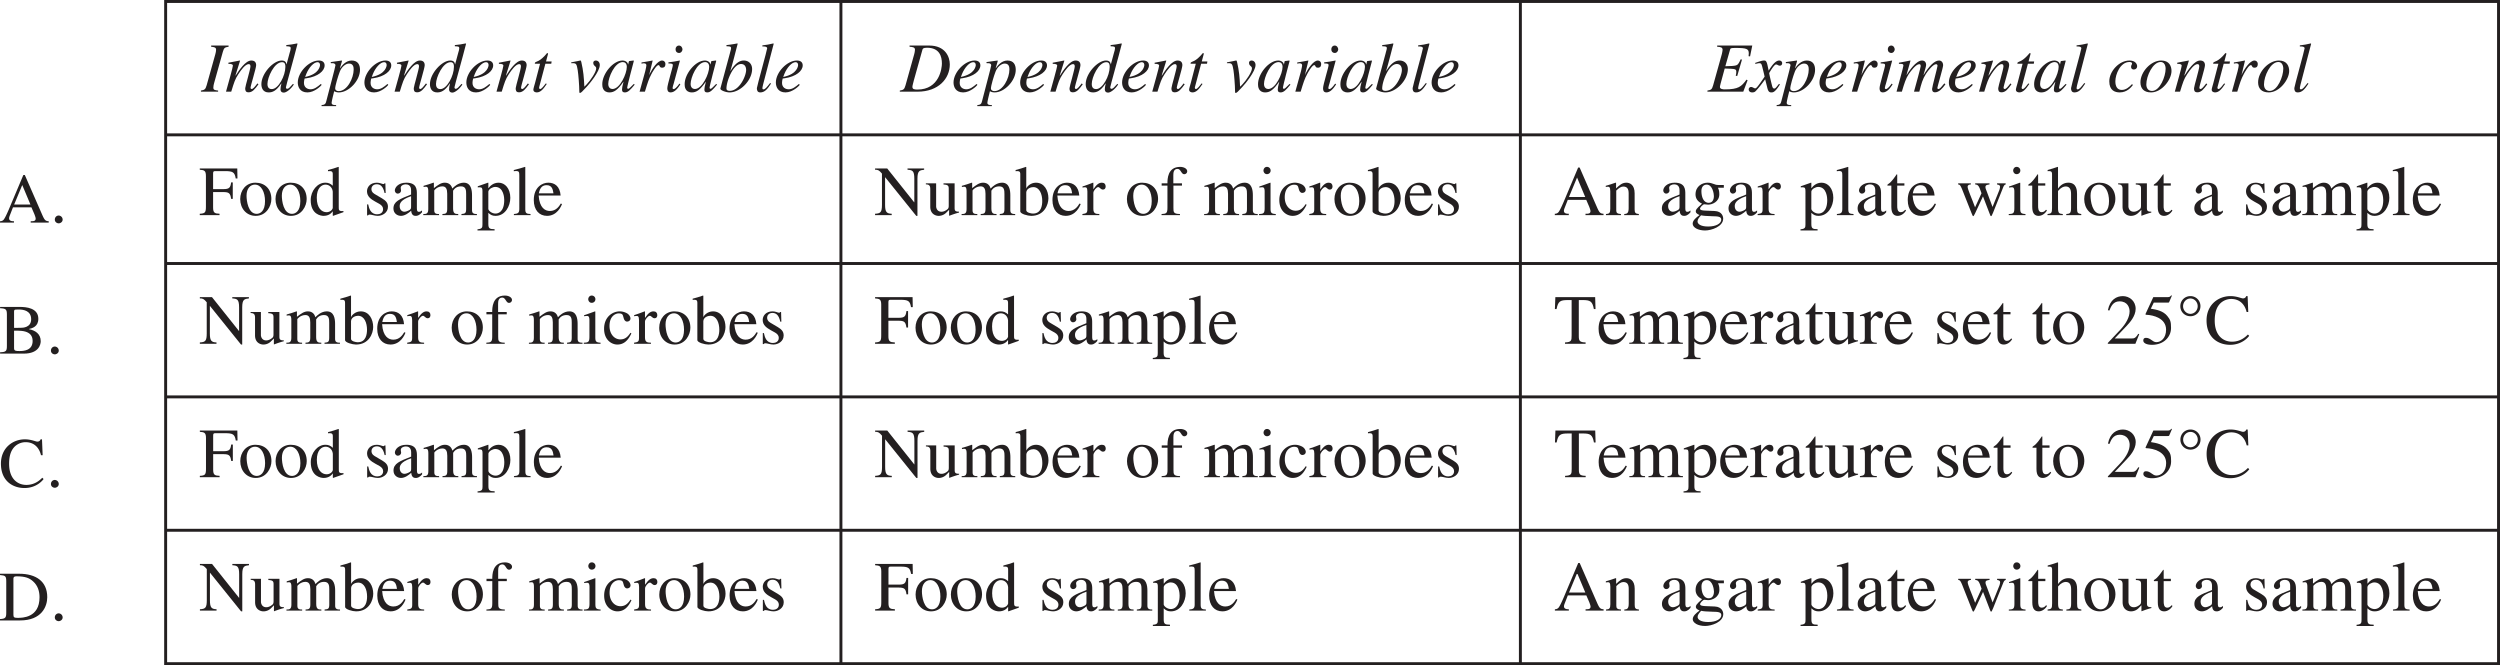 <svg width="566.682" height="150.771" viewBox="0 0 425.011 113.078" xmlns:xlink="http://www.w3.org/1999/xlink" xmlns="http://www.w3.org/2000/svg"><defs><path d="m7.438-5.406-.11-2.703h-.25c-.094.39-.484.39-.547.39-.265 0-1.047-.39-2.11-.39C2.36-8.11.345-6.656.345-3.97c0 2.985 2.062 4.14 4 4.14 2.203 0 3.234-1.5 3.25-1.53l-.219-.22c-.36.36-1.234 1.22-2.703 1.22-1.516 0-2.938-1.047-2.938-3.594 0-1.719.516-2.485.985-2.953a2.702 2.702 0 0 1 1.812-.719c1.469 0 2.328.953 2.625 2.219zm0 0" id="d"/><path d="M3.063-5.406h-1.22v-1.39c0-.095 0-.157-.077-.157-.454.64-.625.906-1.079 1.375-.265.266-.53.328-.53.484 0 .032.03.063.046.078h.64v3.61c0 1.203.485 1.531 1.095 1.531.562 0 1.125-.406 1.406-.922l-.156-.125c-.126.156-.344.422-.735.422-.61 0-.61-.719-.61-1.078v-3.438h1.22zm0 0" id="R"/><path d="M4.078-1.219c-.094.422-.562.719-1.062.719-.797 0-1.657-.672-1.657-2.469 0-1.625.813-2.219 1.485-2.219.562 0 1.156.391 1.234 1.204zm1.813.516c-.079.015-.157.015-.22.015-.577 0-.577-.234-.577-.687v-6.797l-.063-.031c-.578.219-1.172.375-1.765.531v.203c.093-.015.218-.015.28-.015.532 0 .532.25.532.609V-5c-.39-.36-.75-.516-1.266-.516C1.47-5.516.329-4.14.329-2.562.328-.126 2.047.124 2.516.124c.875 0 1.328-.453 1.546-.766h.016v.72l.047.046c.64-.234 1.188-.422 1.766-.625zm0 0" id="A"/><path d="M4.89-1.969c-.265.438-.78 1.266-1.859 1.266-.781 0-1.765-.5-1.906-2.625h3.734c-.125-1.563-.984-2.188-2.109-2.188-.969 0-2.453.735-2.453 2.954 0 1.703.922 2.687 2.25 2.687 1.719 0 2.422-1.64 2.547-2.016zM1.157-3.703c.203-1.063.672-1.39 1.328-1.39.954 0 1.063.812 1.157 1.39zm0 0" id="H"/><path d="M.953-1.078c0 .703-.172.86-.734.89V0h2.547v-.188c-.625-.03-.797-.218-.797-.609v-3.375c.453-.453.828-.687 1.187-.687.703 0 .922.437.922 1.156v2.515c0 .907-.312.97-.75 1V0h2.485v-.188c-.579-.046-.72-.218-.72-.78v-2.75c0-1.485-.859-1.798-1.405-1.798-.72 0-1.172.422-1.75.97V-5.5l-.094-.016c-.547.204-1.11.375-1.657.532v.203c.047-.016.188-.047.36-.047.187 0 .406.016.406.766zm0 0" id="P"/><path d="m3.781-3.766-.047-1.64h-.14c-.031.047-.094.125-.203.125-.204 0-.579-.235-1.094-.235-1.172 0-1.688.782-1.688 1.454 0 .89.657 1.343 1.407 1.765l.703.39c.375.22.625.5.625.891 0 .672-.578.875-.985.875C1.188-.14.953-1.187.813-1.828H.625V.047h.156c.078-.11.125-.14.266-.14h.016c.343 0 .843.218 1.375.218.765 0 1.734-.516 1.734-1.547 0-.719-.422-1.062-1-1.422l-1.297-.765c-.453-.266-.516-.61-.516-.86 0-.312.25-.781.907-.781.53 0 1.078.266 1.328 1.484zm0 0" id="C"/><path d="M.188 0H3.03v-.188c-.828-.046-.89-.25-.89-1.03v-4.266l-.047-.032c-.625.22-1.235.454-1.86.657v.171c.157-.015.313-.046.485-.046.187 0 .422.015.422.718v2.797c0 .938-.204 1-.954 1.032zm.75-7.578c0 .219.171.61.593.61.36 0 .625-.266.625-.61a.617.617 0 0 0-.625-.625c-.422 0-.593.39-.593.625zm0 0" id="N"/><path d="M1.172 1.078c0-.36.219-.61.594-1.047.562.11.828.11 1.953.157.89.015 1.484.046 1.484.578 0 .64-.828 1.171-2.234 1.171-1.36 0-1.797-.484-1.797-.859zm.656-5.187c0-.797.469-1.079.89-1.079 1.032 0 1.235 1.61 1.235 1.954 0 .265-.062 1.14-.875 1.14-.937 0-1.25-1.062-1.25-2.015zm3.813-.547v-.469h-.922c-.188 0-.407-.016-.657-.125-.484-.172-.75-.266-1.171-.266-.907 0-2.063.579-2.063 2 0 .704.406 1.25 1.11 1.563C.875-1.016.875-.86.875-.641c0 .329.313.47.64.625C.907.422.345.906.345 1.454c0 .64.89 1.155 2.11 1.155 1.093 0 3.077-.671 3.077-2.015 0-.344-.172-1.235-1.453-1.297L2.531-.766c-.36-.015-.937-.046-.937-.328 0-.234.484-.734.718-.75.079 0 .5.063.657.063.672 0 1.906-.469 1.906-1.766 0-.61-.11-.828-.234-1.11zm0 0" id="Q"/><path d="M3.438-1.469c0 .36-.032.5-.407.672-.11.063-.469.219-.734.219-.453 0-.797-.375-.797-.938v-.015c0-.407.125-1.078 1.938-1.688zm1.859.672c-.125.11-.281.235-.531.235-.344 0-.344-.344-.344-.704v-2.328c0-.719 0-1.922-1.797-1.922-1.39 0-1.953.844-1.953 1.329 0 .187.14.53.515.53.313 0 .547-.265.547-.515 0-.11-.062-.297-.062-.469 0-.375.453-.593.844-.593.359 0 .921.14.921 1v.734c-1.953.766-3 1.172-3 2.375 0 .797.625 1.25 1.282 1.25.656 0 1.297-.484 1.734-.875.063.86.563.875.781.875.188 0 .563-.016 1.063-.61zm0 0" id="D"/><path d="M4.781-1.875c-.406.61-.86 1.125-1.718 1.125-1.016 0-1.844-.906-1.844-2.281 0-1.766 1.11-2.14 1.547-2.14.64 0 .703.218.796.577l.079.266c.062.25.265.547.546.547h.032c.36-.016.562-.25.562-.531 0-.22-.156-.579-.515-.829a2.622 2.622 0 0 0-1.282-.375c-1.296 0-2.687.985-2.687 2.954C.297-.657 1.578.124 2.547.124c.969 0 1.75-.516 2.39-1.89zm0 0" id="O"/><path d="M2.938-5.516c-1.61 0-2.594 1.297-2.594 2.782C.344-1.11 1.422.125 2.969.125c1.828 0 2.672-1.672 2.672-2.86 0-1.734-1.125-2.78-2.704-2.78zM3.14-.219c-1.438 0-1.72-2.203-1.72-3.094 0-1.25.673-1.874 1.423-1.874 1.11 0 1.719 1.312 1.719 2.796 0 1.72-.813 2.172-1.422 2.172zm0 0" id="z"/><path d="M3.703-5.406H2.234v-1.39c0-.438.063-1.063.72-1.063.562 0 .624.906 1.124.906.234 0 .516-.156.516-.516 0-.406-.532-.734-1.203-.734-2.157 0-2.157 2.125-2.157 2.797H.25v.39h.984v3.766c0 .922-.203 1.031-1 1.063V0H3.36v-.188C2.25-.203 2.25-.516 2.25-1.25v-3.766h1.453zm0 0" id="M"/><path d="M.906-1.016c0 .672-.187.72-.844.829V0h2.876v-.188c-.61-.015-1.016-.062-1.016-.89v-2.703c0-.375.531-.985.812-.985.297 0 .407.422.829.422.296 0 .453-.234.453-.531 0-.39-.235-.64-.641-.64-.453 0-.86.234-1.438 1.093h-.015V-5.5l-.063-.016c-.593.235-1.187.454-1.78.641v.188c.108-.016.25-.047.405-.047.204 0 .422.015.422.718zm0 0" id="L"/><path d="M5.844-.188c-.594-.093-.719-.156-.719-1.03V-3.61c0-.485-.016-1.907-1.484-1.907-.72 0-1.313.375-1.735.985h-.015v-3.625l-.063-.047c-.578.219-1.172.375-1.703.531v.203c.031-.015.156-.015.219-.015.531 0 .531.25.531.609v5.656c0 .875-.125.953-.766 1.032V0h2.594v-.188c-.594-.046-.812-.109-.812-1.03V-4.11c.484-.579.953-.766 1.296-.766.672 0 .922.469.922 1.281v2.375c0 .922-.218.985-.812 1.032V0h2.547zm0 0" id="T"/><path d="M.906 1.578c0 .516-.047.766-.844.828v.203H2.97v-.218c-.875 0-1.063-.141-1.063-.907V-.39c.39.375.735.516 1.219.516 1.656 0 2.516-1.688 2.516-3.063 0-1.593-.907-2.578-1.985-2.578-.922 0-1.469.579-1.719.922l-.03-.031V-5.5l-.063-.016c-.578.22-1.157.422-1.735.61v.187c.11-.015.235-.015.329-.015.421 0 .468.203.468.687zm1-5.594c.078-.453.75-.78 1.172-.78 1.469 0 1.531 1.937 1.531 2.218 0 2.094-1.078 2.312-1.484 2.312-.656 0-1.219-.515-1.219-.796zm0 0" id="F"/><path d="M1.031-1.016c0 .797-.36.829-.843.829V0h2.671v-.188c-.421 0-.812-.03-.812-.609v-3.39c0-.063.547-.704 1.375-.704.625 0 .828.47.828 1.25v2.61c0 .781-.281.812-.813.843V0h2.688v-.188c-.5 0-.875-.046-.875-.953v-3.015c.266-.422.672-.735 1.344-.735.86 0 .875.704.875 1.313v2.531c0 .766-.203.797-.797.86V0h2.625v-.188l-.313-.015c-.5-.078-.515-.406-.515-.672v-2.516c0-.875-.172-2.125-1.406-2.125-.954 0-1.688.72-1.938 1-.14-.5-.5-1-1.281-1-.656 0-1.14.375-1.86.922V-5.5l-.078-.016c-.547.204-1.11.375-1.672.532v.203c.094-.016.203-.047.375-.047.188 0 .422.016.422.766zm0 0" id="E"/><path d="M1.844-3.86c.047-.687.812-.906 1.187-.906 1.094 0 1.531 1.235 1.531 2.36 0 .781-.187 2.14-1.578 2.14-.296 0-1.14-.156-1.14-.578zM.828-.64c0 .437 1.266.765 1.86.765 2.218 0 2.921-1.906 2.921-2.984 0-1.282-.671-2.657-2.125-2.657-.921 0-1.546.688-1.625.97h-.015v-3.626l-.063-.031c-.578.219-1.172.375-1.75.531v.203c.078-.015.203-.015.266-.015.531 0 .531.25.531.609zm0 0" id="K"/><path d="M5.422-.234c-1-.032-1.156-.25-1.156-1.079v-6.125h.656c1.312 0 1.656.22 1.906 1.532h.281l-.062-2.032H.28L.203-5.905h.281c.266-1.313.594-1.532 1.922-1.532h.64v6c0 .891-.03 1.157-1.124 1.204V0h3.5zm0 0" id="U"/><path d="M.25 0h2.828v-.188c-.687-.03-.89-.124-.89-.828v-7.156l-.047-.031c-.641.219-1.282.375-1.907.531v.203c.141-.015.25-.031.407-.031.468 0 .53.188.53.734v5.72c0 .655-.218.812-.921.859zm0 0" id="G"/><path d="M1.5.125c.25 0 .672-.203.672-.64a.69.69 0 0 0-.672-.688c-.36 0-.656.297-.656.687 0 .454.406.641.656.641zm0 0" id="b"/><path d="M6.86-5.406v.187c.28.063.515.11.515.39 0 .141-.063.47-.203.766L6.094-1.39 5.14-3.953c-.188-.469-.25-.61-.25-.828 0-.344.296-.375.687-.438v-.187H3.141v.187c.5.063.625.14 1.078 1.5l-1.094 2.39C2.562-2.874 1.859-4.39 1.859-4.812c0-.328.282-.39.547-.406v-.187H.25v.187c.297.016.39.172.64.75l1.626 4.11c.156.406.218.53.296.53.079 0 .141-.14.313-.468l1.344-2.89L5.562-.345c.157.422.188.516.282.516.093 0 .14-.125.343-.594l1.657-4.156c.172-.438.234-.563.484-.64v-.188zm0 0" id="S"/><path d="m5.703-1.64-.156-.063c-.469.75-.703.797-1.14.797H1.53l2.016-2.125c.531-.563 1.547-1.656 1.547-2.922 0-1.344-1.078-2.156-2.172-2.156-1.063 0-2.188.578-2.547 2.39l.25.063c.266-.657.625-1.563 1.719-1.563 1.406 0 1.719 1.094 1.719 1.703 0 .907-.516 1.985-1.563 3.11L.36-.141V0h4.687zm0 0" id="V"/><path d="M2.172-7h2.36c.124 0 .234 0 .265-.11l.453-1.062-.11-.078c-.124.172-.234.313-.546.313h-2.5L.78-5.095c-.015.016-.015.047-.015.047 0 .063.03.11.093.11 1.282.046 3.407.609 3.407 2.53C4.266-.952 3.39-.28 2.609-.28c-.656 0-.984-.735-1.75-.735-.468 0-.468.344-.468.47 0 .421.562.718 1.5.718 1.906 0 3.218-1.281 3.218-2.875 0-1.063-.125-1.406-.64-2.031C3.75-5.61 2.625-5.813 1.672-5.97zm0 0" id="W"/><path d="M2.406-5.094c-.703 0-1.25-.61-1.25-1.297 0-.703.547-1.312 1.25-1.312.688 0 1.235.61 1.235 1.312 0 .688-.547 1.297-1.235 1.297zm0 .407c.953 0 1.703-.75 1.703-1.704a1.69 1.69 0 0 0-1.703-1.718c-.969 0-1.719.75-1.719 1.718 0 .954.75 1.704 1.72 1.704zm0 0" id="X"/><path d="M5.75-.594h-.094C5.031-.594 5-.859 5-1.28v-4.125H3.11v.203c.843.031.89.281.89.766v2.812c0 .406-.094.516-.203.61-.313.265-.672.437-1.031.437-.797 0-.907-.735-.907-.906v-3.922H.11v.172c.36.03.75.046.75.765v3.032C.86-.173 1.781.125 2.281.125a1.81 1.81 0 0 0 1.266-.516l.515-.515v.984l.016.031c.563-.203 1.016-.375 1.672-.546zm0 0" id="J"/><path d="M8.469-.234C7.938-.266 7.78-.391 7.39-1.266L4.406-8.094h-.25l-2.484 5.89c-.234.532-.61 1.407-.875 1.72a.784.784 0 0 1-.61.25V0h2.376v-.234c-.266 0-.829 0-.829-.5 0-.125.047-.297.11-.454l.547-1.406h3.14l.5 1.156c.063.172.219.563.219.75 0 .454-.39.454-.844.454V0H8.47zM2.594-3.078l1.375-3.313 1.39 3.313zm0 0" id="a"/><path d="M.203-7.719c.984.047 1.156.188 1.156 1.078v5.329C1.36-.454 1.22-.25.203-.234V0H4.22c2.656 0 2.89-1.656 2.89-2.11 0-1.265-.953-1.843-2-2.046v-.032c.547-.125 1.594-.39 1.594-1.734 0-1.86-2.094-2.016-3.14-2.016H.203zm2.375 3.813c1.156 0 1.531.047 1.953.172.61.187 1.203.593 1.203 1.578 0 1.61-1.453 1.719-2.25 1.719-.687 0-.906-.047-.906-.5zm0-3.235c0-.171.031-.343.266-.343.125 0 .281-.016.547-.016.843 0 2.093.234 2.093 1.656S4.063-4.39 3.72-4.39l-1.14.016zm0 0" id="c"/><path d="M.188 0h3.406c3.672 0 4.625-2.36 4.625-3.953 0-2.688-1.906-3.985-4.781-3.985H.188v.22c.921.077 1.062.187 1.062 1.077v5.329c0 .843-.14 1.03-1.063 1.078zm2.28-7.031c0-.235 0-.469.563-.469 1.516 0 2.188.328 2.766.844.828.734 1.11 1.718 1.11 2.718 0 3.5-2.954 3.5-3.72 3.5-.578 0-.718-.093-.718-.5zm0 0" id="e"/><path d="M5.75-2.766v-2.796h-.281c-.11.906-.328 1.14-1.313 1.14h-1.75v-2.656c0-.36.094-.406.39-.406h1.626c1.344 0 1.656.187 1.828 1.25h.297l-.031-1.704H.14v.22c.765.062 1.046.14 1.046 1.077v5.204c0 .984-.14 1.156-1.046 1.203V0H3.5v-.234c-.844-.032-1.094-.172-1.094-1.079v-2.609h1.75c.89.016 1.188.14 1.313 1.156zm0 0" id="y"/><path d="M8.484-7.938H5.656v.22c.828.062 1.157.155 1.157 1.53v4.016h-.016L2.203-7.937H.141v.218c.484 0 .671.063 1.171.657v5.296c0 1.297-.25 1.485-1.171 1.532V0h2.828v-.234c-.875-.032-1.125-.297-1.125-1.532v-4.671h.015L7.141.125h.203v-6.313c0-1.39.39-1.437 1.14-1.53zm0 0" id="I"/><path d="M-.094 0h2.922v-.188c-.515-.062-.812-.093-.812-.484 0-.281.062-.531.125-.765L3.625-6.75c.203-.766.39-.781.984-.89v-.204H1.641v.203c.515.063.843.094.843.516 0 .219-.062.5-.125.734L.875-1.078c-.203.734-.39.781-.969.89zm0 0" id="f"/><path d="M5.516-1.406c-.438.562-.735.953-.985.953-.015 0-.187-.031-.187-.203 0-.36.953-3.328.953-3.844 0-.5-.266-.797-.828-.797-.985 0-2.094 1.672-2.657 2.563l-.03-.032.78-2.5-.046-.03c-.641.14-1.297.25-1.938.374v.188c.64 0 .766.14.766.312C1.344-4.156.547-1.359.172 0h.89c.5-1.625.657-2.14 1.204-2.969.437-.672 1.187-1.719 1.765-1.719.235 0 .297.172.297.391 0 .484-.89 3.406-.89 3.703 0 .344.03.703.578.703.656 0 1.078-.546 1.671-1.359zm0 0" id="g"/><path d="M1.953-.438c-.734 0-.734-.687-.734-.89 0-1.094 1.14-3.688 2.484-3.688.563 0 .563.532.563.797 0 1.5-1.172 3.782-2.313 3.782zm3.61-.89c-.516.578-.75.844-.985.844-.125 0-.219-.079-.219-.266 0-.188 1.454-5.297 1.97-7.39l-.063-.063c-.61.14-1.22.219-1.844.281v.203c.672.016.75.078.75.344 0 .172-.078.469-.188.813L4.47-4.657l-.016.031c-.047-.266-.14-.672-.812-.672C2.219-5.297.187-3.094.187-1.28c0 .625.25 1.406 1.235 1.406.61 0 1.281-.203 2.14-1.516l.032.016c-.11.422-.156.703-.156.984 0 .25.109.547.578.547.39 0 1.171-.562 1.687-1.375zm0 0" id="h"/><path d="M1.828-3.031c.438-1.063 1.25-1.985 1.906-1.985.297 0 .422.235.422.485 0 .093-.062 1.531-2.531 2.031zm2.469 1.719c-.594.5-1.11.906-1.75.906-.5 0-1.125-.281-1.125-1.094 0-.234.047-.484.11-.734l.343-.047c1.938-.281 3.063-1.25 3.063-2.188 0-.531-.36-.828-.985-.828C2.266-5.297.375-3.28.375-1.563.375-.796.75.125 2.015.125c1.204 0 2.297-1.094 2.422-1.281zm0 0" id="i"/><path d="M4.547-3.75C4.547-2.328 3.469-.094 2-.094c-.297 0-.594-.14-.594-.453 0-.469.485-2.094.782-2.86.312-.812 1-1.374 1.562-1.374.781 0 .797.703.797 1.031zM.672-4.844h.312c.25 0 .47.14.47.344 0 .25-1.22 4.719-1.548 6.063-.093.375-.172.703-.812.703v.187h2.469v-.172c-.313 0-.766 0-.766-.39 0-.235.328-1.547.437-1.97.282.157.516.204.813.204 1.656 0 3.578-1.984 3.578-3.844 0-.86-.36-1.578-1.422-1.578-.984 0-1.672.875-1.953 1.297l-.031-.016.328-1.125c.015-.03.015-.062.015-.093 0-.047-.03-.063-.046-.063L.64-5.03zm0 0" id="j"/><path d="M3.547-5.14h-.953l.328-1.235c0-.016.015-.047.015-.063 0-.062-.015-.109-.062-.109h-.063c-.093 0-.124.078-.171.14-.344.423-.907.954-1.313 1.157-.203.11-.531.203-.61.313-.015.03-.03.062-.03.109 0 .031.015.047.015.078h.875l-.86 3.297c-.046.187-.28.922-.28 1.11 0 .359.343.468.578.468.625 0 1.093-.516 1.703-1.438l-.156-.093c-.297.39-.72.953-.954.953-.14 0-.187-.094-.187-.203V-.75l1.062-4h1zm0 0" id="k"/><path d="M.25-4.844h.313c.593 0 .625.266.796 1.203.11.688.266 2.625.266 3.5 0 .203 0 .36.11.36.187 0 .406-.25 1.187-1.094.406-.422 2.187-2.563 2.187-3.656 0-.453-.28-.766-.687-.766-.234 0-.422.172-.422.36 0 .64.5.515.5.984 0 .594-.953 2.015-1.64 2.734l-.376.375c-.078-1.64-.156-2.625-.515-4.203-.063-.234-.078-.25-.172-.25H1.78c-.062 0-.656.172-1.531.313zm0 0" id="m"/><path d="M5.563-1.313c-.532.516-.782.829-.954.829-.093 0-.171-.079-.171-.157 0-.375 1.109-4.468 1.14-4.609L5.5-5.297l-.734.094-.032.031-.125.531h-.03c-.032-.343-.423-.656-.938-.656-1.594 0-3.438 2.25-3.438 4.016C.203-.938.234.125 1.437.125c.72 0 1.36-.36 2.36-1.813l.015.016c-.187.734-.25 1-.25 1.281 0 .204 0 .516.5.516.516 0 .922-.438 1.657-1.328zm-4.344 0c0-1.078 1.078-3.718 2.484-3.718.344 0 .672.234.672.812 0 1.172-1.172 3.766-2.438 3.766-.328 0-.718-.219-.718-.86zm0 0" id="n"/><path d="M1.453 0c.484-1.594.656-2.14 1.11-3 .093-.188.828-1.516 1.187-1.516.297 0 .11.438.625.438.14 0 .563 0 .563-.625 0-.406-.297-.594-.563-.594-.766 0-1.672 1.406-2.078 2.203l-.094.235-.015-.016.578-2.39-.032-.032c-.53.094-1.25.25-1.859.328v.203c.14-.015.266-.062.39-.062.376 0 .438.203.438.36 0 .109-.078.515-.187.968L.546 0zm0 0" id="o"/><path d="M2.656-1.375c-.484.703-.828.938-.969.938-.109 0-.203-.094-.203-.172 0-.141.141-.625.204-.797l1.046-3.86-.03-.03c-.47.093-1.47.28-1.923.312v.187c.656 0 .75.063.75.313 0 .328-.937 3.312-.937 3.875 0 .218 0 .734.562.734.672 0 1.203-.656 1.657-1.36zm.516-5.813c0-.265-.203-.656-.61-.656-.28 0-.562.219-.562.64 0 .423.281.626.578.626.39 0 .594-.375.594-.61zm0 0" id="p"/><path d="M4.656-3.688c0 1.016-1.14 3.547-2.781 3.547-.563 0-.563-.312-.563-.406 0-1.25 1.141-4.156 2.47-4.156.75 0 .874.64.874 1.016zm-3.343-4.03c.703.015.78.077.78.343 0 .172-.109.469-.187.813L.281-.548V-.5c0 .266.922.625 1.563.625 1.828 0 3.828-2.063 3.828-3.969 0-.875-.578-1.453-1.422-1.453-1.078 0-1.844 1.125-2.234 1.75l-.032-.015c.422-1.36.97-3.594 1.235-4.579l-.063-.062a19.52 19.52 0 0 1-1.844.281zm0 0" id="q"/><path d="M2.734-1.469c-.593.75-.843 1.078-1.14 1.078-.172 0-.172-.156-.172-.234 0-.125.094-.453.11-.563L3.343-8.14l-.063-.062c-.625.156-1.234.265-1.86.328v.188h.157c.313 0 .656.046.656.312 0 .25-1.75 6.516-1.75 6.766 0 .328.063.734.579.734.75 0 1.218-.563 1.828-1.5zm0 0" id="r"/><path d="M1.563-7.64c.609.046.921.109.921.515 0 .234-.093.61-.125.734L.875-1.078c-.203.734-.39.781-.969.89V0h3.031c3.532 0 5.47-2.219 5.47-4.64 0-1.266-.75-3.204-3.516-3.204H1.562zm2.187.515c.047-.172.11-.344.781-.344C6.656-7.469 7.063-6 7.063-4.78c0 .718-.391 4.422-4.172 4.422-.563 0-.844-.079-.844-.47 0-.187.156-.718.25-1.109zm0 0" id="s"/><path d="M7.61-7.844H1.64v.203c.61.047.923.11.923.532 0 .125-.094.609-.126.718L.954-1.078c-.203.734-.375.781-.969.89V0h6.094l.734-1.938-.187-.109C5.765-.859 5.25-.39 2.937-.39c-.312 0-.828-.046-.828-.406 0-.156.047-.36.813-3.14 1.969.062 1.969.062 1.969.656 0 .187-.047.375-.094.562l.25.063.812-2.797-.218-.047c-.125.266-.235.5-.344.656-.25.375-.328.485-2.266.516l.797-2.797c.078-.25.094-.313.953-.313 1.907 0 2.235.172 2.235.922 0 .141-.016.297-.032.485l.25.031zm0 0" id="t"/><path d="M4.828-1.328c-.328.36-.562.797-.812.797s-.329-.297-.375-.485c-.079-.296-.485-1.937-.485-2.156 0 0 .813-1.453 1.156-1.453.266 0 .36.203.641.203.297 0 .406-.219.406-.437 0-.282-.265-.438-.484-.438-.625 0-1.188.734-1.813 1.719l-.14-.656c-.203-1.063-.39-1.063-.656-1.063-.375 0-1.172.297-1.5.406l.046.172c.391-.093.563-.125.657-.125.328 0 .375.157.484.532.016.062.422 1.656.422 1.765C1.297-.969.985-.562.781-.562c-.219 0-.437-.235-.703-.235a.402.402 0 0 0-.406.406c0 .297.203.516.594.516C.64.125.78 0 .984-.235c.407-.437.907-1.078 1.485-1.874l.36 1.437c.155.64.343.797.687.797.28 0 .625 0 1.468-1.36zm0 0" id="u"/><path d="M8.266-1.406c-.454.562-.766.953-1 .953-.141 0-.172-.031-.172-.25 0-.156.968-3.375.968-3.781 0-.485-.28-.813-.703-.813-.796 0-1.765 1.063-2.609 2.453l-.016-.031c.157-.469.438-1.469.438-1.64 0-.5-.25-.782-.703-.782-1.016 0-2.25 1.86-2.61 2.453l-.015-.031.672-2.39-.047-.032c-.625.14-1.266.25-1.922.375v.188c.594 0 .765.03.765.296S.345-.796.141 0h.906c.437-1.469.687-2.25 1.156-2.969.328-.484 1.235-1.703 1.781-1.703.11 0 .266 0 .266.328 0 .235-.828 3.188-1.14 4.344h.906c.343-1.36.546-2.11 1.125-3.031.375-.578 1.234-1.64 1.718-1.64.157 0 .25.093.25.28 0 .235-.921 3.594-.921 3.907 0 .171 0 .593.5.593.671 0 1.265-.671 1.703-1.28l.062-.095zm0 0" id="v"/><path d="M4.203-1.266c-.437.47-1 .97-1.719.97-.734 0-1.093-.548-1.093-1.47 0-1.156.828-3.28 2.39-3.28.219 0 .453.062.453.25 0 .202-.171.265-.171.577 0 .282.171.453.468.453.313 0 .563-.218.563-.546 0-.375-.297-.985-1.297-.985-1.781 0-3.438 1.844-3.438 3.531 0 1.594 1 1.891 1.782 1.891 1.25 0 1.953-.89 2.25-1.281zm0 0" id="w"/><path d="M3.86-5.297C2.093-5.297.327-3.359.327-1.594c0 1 .531 1.719 1.813 1.719 1.828 0 3.468-2.172 3.468-3.64 0-.797-.359-1.782-1.75-1.782zm-.094.25c.578 0 .843.531.843 1.156 0 1.282-.953 3.766-2.312 3.766-.61 0-.969-.422-.969-1.11 0-1.421 1.094-3.812 2.438-3.812zm0 0" id="x"/></defs><g transform="translate(-99.262 -165.965)"><path fill="none" stroke-width=".5" stroke="#231f20" stroke-miterlimit="10" d="M127.172 166.215h115.05M127.422 188.64v-22.175M242.223 166.215h115.511M242.223 188.64v-22.175M357.734 166.215H524.27M357.734 188.64v-22.175M524.023 188.64v-22.175M127.172 188.89h115.05M127.422 210.512V189.14M242.223 188.89h115.511M242.223 210.512V189.14M357.734 188.89H524.27M357.734 210.512V189.14M524.023 210.512V189.14M127.172 210.762h115.05M127.422 233.188v-22.176M242.223 210.762h115.511M242.223 233.188v-22.176M357.734 210.762H524.27M357.734 233.188v-22.176M524.023 233.188v-22.176M127.172 233.438h115.05M127.422 255.863v-22.175M242.223 233.438h115.511M242.223 255.863v-22.175M357.734 233.438H524.27M357.734 255.863v-22.175M524.023 255.863v-22.175M127.172 256.113h115.05M127.422 278.543v-22.18M242.223 256.113h115.511M242.223 278.543v-22.18M357.734 256.113H524.27M357.734 278.543v-22.18M524.023 278.543v-22.18M127.172 278.793h397.101"/><g fill="#231f20"><use xlink:href="#a" x="99.075" y="203.81"/><use xlink:href="#b" x="107.739" y="203.81"/></g><g fill="#231f20"><use xlink:href="#c" x="99.075" y="226.082"/><use xlink:href="#b" x="107.079" y="226.082"/></g><g fill="#231f20"><use xlink:href="#d" x="99.075" y="248.762"/><use xlink:href="#b" x="107.079" y="248.762"/></g><g fill="#231f20"><use xlink:href="#e" x="99.075" y="271.442"/><use xlink:href="#b" x="107.739" y="271.442"/></g><g fill="#231f20"><use xlink:href="#f" x="133.515" y="181.55"/><use xlink:href="#g" x="137.511" y="181.55"/><use xlink:href="#h" x="143.511" y="181.55"/><use xlink:href="#i" x="149.511" y="181.55"/><use xlink:href="#j" x="154.839" y="181.55"/><use xlink:href="#i" x="160.839" y="181.55"/><use xlink:href="#g" x="166.167" y="181.55"/><use xlink:href="#h" x="172.167" y="181.55"/><use xlink:href="#i" x="178.167" y="181.55"/><use xlink:href="#g" x="183.495" y="181.55"/><use xlink:href="#k" x="189.495" y="181.55"/><use xlink:href="#l" x="192.831" y="181.55"/></g><g fill="#231f20"><use xlink:href="#m" x="196.119" y="181.55"/><use xlink:href="#n" x="201.447" y="181.55"/><use xlink:href="#o" x="207.447" y="181.55"/><use xlink:href="#p" x="212.115" y="181.55"/><use xlink:href="#n" x="215.451" y="181.55"/><use xlink:href="#q" x="221.451" y="181.55"/><use xlink:href="#r" x="227.451" y="181.55"/><use xlink:href="#i" x="230.787" y="181.55"/></g><g fill="#231f20"><use xlink:href="#s" x="252.327" y="181.55"/><use xlink:href="#i" x="260.991" y="181.55"/><use xlink:href="#j" x="266.319" y="181.55"/><use xlink:href="#i" x="272.319" y="181.55"/><use xlink:href="#g" x="277.647" y="181.55"/><use xlink:href="#h" x="283.647" y="181.55"/><use xlink:href="#i" x="289.647" y="181.55"/><use xlink:href="#g" x="294.975" y="181.55"/><use xlink:href="#k" x="300.975" y="181.55"/><use xlink:href="#l" x="304.311" y="181.55"/></g><g fill="#231f20"><use xlink:href="#m" x="307.599" y="181.55"/><use xlink:href="#n" x="312.927" y="181.55"/><use xlink:href="#o" x="318.927" y="181.55"/><use xlink:href="#p" x="323.595" y="181.55"/><use xlink:href="#n" x="326.931" y="181.55"/><use xlink:href="#q" x="332.931" y="181.55"/><use xlink:href="#r" x="338.931" y="181.55"/><use xlink:href="#i" x="342.267" y="181.55"/></g><g fill="#231f20"><use xlink:href="#t" x="389.547" y="181.55"/><use xlink:href="#u" x="396.879" y="181.55"/><use xlink:href="#j" x="402.207" y="181.55"/><use xlink:href="#i" x="408.207" y="181.55"/><use xlink:href="#o" x="413.535" y="181.55"/><use xlink:href="#p" x="418.203" y="181.55"/><use xlink:href="#v" x="421.539" y="181.55"/><use xlink:href="#i" x="430.203" y="181.55"/><use xlink:href="#g" x="435.531" y="181.55"/><use xlink:href="#k" x="441.531" y="181.55"/><use xlink:href="#n" x="444.867" y="181.55"/><use xlink:href="#r" x="450.867" y="181.55"/><use xlink:href="#l" x="454.203" y="181.55"/></g><g fill="#231f20"><use xlink:href="#w" x="457.491" y="181.55"/><use xlink:href="#x" x="462.819" y="181.55"/><use xlink:href="#g" x="468.819" y="181.55"/><use xlink:href="#k" x="474.819" y="181.55"/><use xlink:href="#o" x="478.155" y="181.55"/><use xlink:href="#x" x="482.823" y="181.55"/><use xlink:href="#r" x="488.823" y="181.55"/></g><g fill="#231f20"><use xlink:href="#y" x="133.083" y="202.538"/><use xlink:href="#z" x="139.755" y="202.538"/><use xlink:href="#z" x="145.755" y="202.538"/><use xlink:href="#A" x="151.755" y="202.538"/><use xlink:href="#B" x="157.755" y="202.538"/></g><use xlink:href="#C" x="161.043" y="202.538" style="fill:#231f20;fill-opacity:1"/><use xlink:href="#D" x="165.711" y="202.538" style="fill:#231f20;fill-opacity:1"/><use xlink:href="#E" x="171.039" y="202.538" style="fill:#231f20;fill-opacity:1"/><use xlink:href="#F" x="180.375" y="202.538" style="fill:#231f20;fill-opacity:1"/><use xlink:href="#G" x="186.375" y="202.538" style="fill:#231f20;fill-opacity:1"/><use xlink:href="#H" x="189.711" y="202.538" style="fill:#231f20;fill-opacity:1"/><g fill="#231f20"><use xlink:href="#I" x="247.887" y="202.538"/><use xlink:href="#J" x="256.551" y="202.538"/><use xlink:href="#E" x="262.551" y="202.538"/><use xlink:href="#K" x="271.887" y="202.538"/><use xlink:href="#H" x="277.887" y="202.538"/><use xlink:href="#L" x="283.215" y="202.538"/><use xlink:href="#B" x="287.211" y="202.538"/></g><g fill="#231f20"><use xlink:href="#z" x="290.499" y="202.538"/><use xlink:href="#M" x="296.499" y="202.538"/><use xlink:href="#B" x="300.495" y="202.538"/></g><g fill="#231f20"><use xlink:href="#E" x="303.783" y="202.538"/><use xlink:href="#N" x="313.119" y="202.538"/><use xlink:href="#O" x="316.455" y="202.538"/><use xlink:href="#L" x="321.783" y="202.538"/><use xlink:href="#z" x="325.779" y="202.538"/><use xlink:href="#K" x="331.779" y="202.538"/><use xlink:href="#H" x="337.779" y="202.538"/><use xlink:href="#C" x="343.107" y="202.538"/></g><g fill="#231f20"><use xlink:href="#a" x="363.399" y="202.538"/><use xlink:href="#P" x="372.063" y="202.538"/><use xlink:href="#B" x="378.063" y="202.538"/></g><g fill="#231f20"><use xlink:href="#D" x="381.351" y="202.538"/><use xlink:href="#Q" x="386.679" y="202.538"/><use xlink:href="#D" x="392.679" y="202.538"/><use xlink:href="#L" x="398.007" y="202.538"/><use xlink:href="#B" x="402.003" y="202.538"/></g><g fill="#231f20"><use xlink:href="#F" x="405.291" y="202.538"/><use xlink:href="#G" x="411.291" y="202.538"/><use xlink:href="#D" x="414.627" y="202.538"/><use xlink:href="#R" x="419.955" y="202.538"/><use xlink:href="#H" x="423.291" y="202.538"/><use xlink:href="#B" x="428.619" y="202.538"/></g><g fill="#231f20"><use xlink:href="#S" x="431.907" y="202.538"/><use xlink:href="#N" x="440.571" y="202.538"/><use xlink:href="#R" x="443.907" y="202.538"/><use xlink:href="#T" x="447.243" y="202.538"/><use xlink:href="#z" x="453.243" y="202.538"/><use xlink:href="#J" x="459.243" y="202.538"/><use xlink:href="#R" x="465.243" y="202.538"/><use xlink:href="#B" x="468.579" y="202.538"/></g><g fill="#231f20"><use xlink:href="#D" x="471.867" y="202.538"/><use xlink:href="#B" x="477.195" y="202.538"/></g><g fill="#231f20"><use xlink:href="#C" x="480.483" y="202.538"/><use xlink:href="#D" x="485.151" y="202.538"/><use xlink:href="#E" x="490.479" y="202.538"/><use xlink:href="#F" x="499.815" y="202.538"/><use xlink:href="#G" x="505.815" y="202.538"/><use xlink:href="#H" x="509.151" y="202.538"/></g><g fill="#231f20"><use xlink:href="#I" x="133.095" y="224.414"/><use xlink:href="#J" x="141.759" y="224.414"/><use xlink:href="#E" x="147.759" y="224.414"/><use xlink:href="#K" x="157.095" y="224.414"/><use xlink:href="#H" x="163.095" y="224.414"/><use xlink:href="#L" x="168.423" y="224.414"/><use xlink:href="#B" x="172.419" y="224.414"/></g><g fill="#231f20"><use xlink:href="#z" x="175.707" y="224.414"/><use xlink:href="#M" x="181.707" y="224.414"/><use xlink:href="#B" x="185.703" y="224.414"/></g><g fill="#231f20"><use xlink:href="#E" x="188.991" y="224.414"/><use xlink:href="#N" x="198.327" y="224.414"/><use xlink:href="#O" x="201.663" y="224.414"/><use xlink:href="#L" x="206.991" y="224.414"/><use xlink:href="#z" x="210.987" y="224.414"/><use xlink:href="#K" x="216.987" y="224.414"/><use xlink:href="#H" x="222.987" y="224.414"/><use xlink:href="#C" x="228.315" y="224.414"/></g><g fill="#231f20"><use xlink:href="#y" x="247.887" y="224.414"/><use xlink:href="#z" x="254.559" y="224.414"/><use xlink:href="#z" x="260.559" y="224.414"/><use xlink:href="#A" x="266.559" y="224.414"/><use xlink:href="#B" x="272.559" y="224.414"/></g><g fill="#231f20"><use xlink:href="#C" x="275.847" y="224.414"/><use xlink:href="#D" x="280.515" y="224.414"/><use xlink:href="#E" x="285.843" y="224.414"/><use xlink:href="#F" x="295.179" y="224.414"/><use xlink:href="#G" x="301.179" y="224.414"/><use xlink:href="#H" x="304.515" y="224.414"/></g><g fill="#231f20"><use xlink:href="#U" x="363.399" y="224.414"/><use xlink:href="#H" x="370.731" y="224.414"/><use xlink:href="#E" x="376.059" y="224.414"/><use xlink:href="#F" x="385.395" y="224.414"/><use xlink:href="#H" x="391.395" y="224.414"/><use xlink:href="#L" x="396.723" y="224.414"/><use xlink:href="#D" x="400.719" y="224.414"/><use xlink:href="#R" x="406.047" y="224.414"/><use xlink:href="#J" x="409.383" y="224.414"/><use xlink:href="#L" x="415.383" y="224.414"/><use xlink:href="#H" x="419.379" y="224.414"/><use xlink:href="#B" x="424.707" y="224.414"/></g><g fill="#231f20"><use xlink:href="#C" x="427.995" y="224.414"/><use xlink:href="#H" x="432.663" y="224.414"/><use xlink:href="#R" x="437.991" y="224.414"/><use xlink:href="#B" x="441.327" y="224.414"/></g><g fill="#231f20"><use xlink:href="#R" x="444.615" y="224.414"/><use xlink:href="#z" x="447.951" y="224.414"/><use xlink:href="#B" x="453.951" y="224.414"/></g><g fill="#231f20"><use xlink:href="#V" x="457.239" y="224.414"/><use xlink:href="#W" x="463.239" y="224.414"/><use xlink:href="#X" x="469.239" y="224.414"/><use xlink:href="#d" x="474.039" y="224.414"/></g><g fill="#231f20"><use xlink:href="#y" x="133.095" y="247.094"/><use xlink:href="#z" x="139.767" y="247.094"/><use xlink:href="#z" x="145.767" y="247.094"/><use xlink:href="#A" x="151.767" y="247.094"/><use xlink:href="#B" x="157.767" y="247.094"/></g><g fill="#231f20"><use xlink:href="#C" x="161.055" y="247.094"/><use xlink:href="#D" x="165.723" y="247.094"/><use xlink:href="#E" x="171.051" y="247.094"/><use xlink:href="#F" x="180.387" y="247.094"/><use xlink:href="#G" x="186.387" y="247.094"/><use xlink:href="#H" x="189.723" y="247.094"/></g><g fill="#231f20"><use xlink:href="#I" x="247.899" y="247.094"/><use xlink:href="#J" x="256.563" y="247.094"/><use xlink:href="#E" x="262.563" y="247.094"/><use xlink:href="#K" x="271.899" y="247.094"/><use xlink:href="#H" x="277.899" y="247.094"/><use xlink:href="#L" x="283.227" y="247.094"/><use xlink:href="#B" x="287.223" y="247.094"/></g><g fill="#231f20"><use xlink:href="#z" x="290.511" y="247.094"/><use xlink:href="#M" x="296.511" y="247.094"/><use xlink:href="#B" x="300.507" y="247.094"/></g><g fill="#231f20"><use xlink:href="#E" x="303.795" y="247.094"/><use xlink:href="#N" x="313.131" y="247.094"/><use xlink:href="#O" x="316.467" y="247.094"/><use xlink:href="#L" x="321.795" y="247.094"/><use xlink:href="#z" x="325.791" y="247.094"/><use xlink:href="#K" x="331.791" y="247.094"/><use xlink:href="#H" x="337.791" y="247.094"/><use xlink:href="#C" x="343.119" y="247.094"/></g><g fill="#231f20"><use xlink:href="#U" x="363.411" y="247.094"/><use xlink:href="#H" x="370.743" y="247.094"/><use xlink:href="#E" x="376.071" y="247.094"/><use xlink:href="#F" x="385.407" y="247.094"/><use xlink:href="#H" x="391.407" y="247.094"/><use xlink:href="#L" x="396.735" y="247.094"/><use xlink:href="#D" x="400.731" y="247.094"/><use xlink:href="#R" x="406.059" y="247.094"/><use xlink:href="#J" x="409.395" y="247.094"/><use xlink:href="#L" x="415.395" y="247.094"/><use xlink:href="#H" x="419.391" y="247.094"/><use xlink:href="#B" x="424.719" y="247.094"/></g><g fill="#231f20"><use xlink:href="#C" x="428.007" y="247.094"/><use xlink:href="#H" x="432.675" y="247.094"/><use xlink:href="#R" x="438.003" y="247.094"/><use xlink:href="#B" x="441.339" y="247.094"/></g><g fill="#231f20"><use xlink:href="#R" x="444.627" y="247.094"/><use xlink:href="#z" x="447.963" y="247.094"/><use xlink:href="#B" x="453.963" y="247.094"/></g><g fill="#231f20"><use xlink:href="#V" x="457.251" y="247.094"/><use xlink:href="#W" x="463.251" y="247.094"/><use xlink:href="#X" x="469.251" y="247.094"/><use xlink:href="#d" x="474.051" y="247.094"/></g><g fill="#231f20"><use xlink:href="#I" x="133.107" y="269.774"/><use xlink:href="#J" x="141.771" y="269.774"/><use xlink:href="#E" x="147.771" y="269.774"/><use xlink:href="#K" x="157.107" y="269.774"/><use xlink:href="#H" x="163.107" y="269.774"/><use xlink:href="#L" x="168.435" y="269.774"/><use xlink:href="#B" x="172.431" y="269.774"/></g><g fill="#231f20"><use xlink:href="#z" x="175.719" y="269.774"/><use xlink:href="#M" x="181.719" y="269.774"/><use xlink:href="#B" x="185.715" y="269.774"/></g><g fill="#231f20"><use xlink:href="#E" x="189.003" y="269.774"/><use xlink:href="#N" x="198.339" y="269.774"/><use xlink:href="#O" x="201.675" y="269.774"/><use xlink:href="#L" x="207.003" y="269.774"/><use xlink:href="#z" x="210.999" y="269.774"/><use xlink:href="#K" x="216.999" y="269.774"/><use xlink:href="#H" x="222.999" y="269.774"/><use xlink:href="#C" x="228.327" y="269.774"/></g><g fill="#231f20"><use xlink:href="#y" x="247.899" y="269.774"/><use xlink:href="#z" x="254.571" y="269.774"/><use xlink:href="#z" x="260.571" y="269.774"/><use xlink:href="#A" x="266.571" y="269.774"/><use xlink:href="#B" x="272.571" y="269.774"/></g><g fill="#231f20"><use xlink:href="#C" x="275.859" y="269.774"/><use xlink:href="#D" x="280.527" y="269.774"/><use xlink:href="#E" x="285.855" y="269.774"/><use xlink:href="#F" x="295.191" y="269.774"/><use xlink:href="#G" x="301.191" y="269.774"/><use xlink:href="#H" x="304.527" y="269.774"/></g><g fill="#231f20"><use xlink:href="#a" x="363.411" y="269.774"/><use xlink:href="#P" x="372.075" y="269.774"/><use xlink:href="#B" x="378.075" y="269.774"/></g><g fill="#231f20"><use xlink:href="#D" x="381.363" y="269.774"/><use xlink:href="#Q" x="386.691" y="269.774"/><use xlink:href="#D" x="392.691" y="269.774"/><use xlink:href="#L" x="398.019" y="269.774"/><use xlink:href="#B" x="402.015" y="269.774"/></g><g fill="#231f20"><use xlink:href="#F" x="405.303" y="269.774"/><use xlink:href="#G" x="411.303" y="269.774"/><use xlink:href="#D" x="414.639" y="269.774"/><use xlink:href="#R" x="419.967" y="269.774"/><use xlink:href="#H" x="423.303" y="269.774"/><use xlink:href="#B" x="428.631" y="269.774"/></g><g fill="#231f20"><use xlink:href="#S" x="431.919" y="269.774"/><use xlink:href="#N" x="440.583" y="269.774"/><use xlink:href="#R" x="443.919" y="269.774"/><use xlink:href="#T" x="447.255" y="269.774"/><use xlink:href="#z" x="453.255" y="269.774"/><use xlink:href="#J" x="459.255" y="269.774"/><use xlink:href="#R" x="465.255" y="269.774"/><use xlink:href="#B" x="468.591" y="269.774"/></g><g fill="#231f20"><use xlink:href="#D" x="471.879" y="269.774"/><use xlink:href="#B" x="477.207" y="269.774"/></g><g fill="#231f20"><use xlink:href="#C" x="480.495" y="269.774"/><use xlink:href="#D" x="485.163" y="269.774"/><use xlink:href="#E" x="490.491" y="269.774"/><use xlink:href="#F" x="499.827" y="269.774"/><use xlink:href="#G" x="505.827" y="269.774"/><use xlink:href="#H" x="509.163" y="269.774"/></g></g></svg>